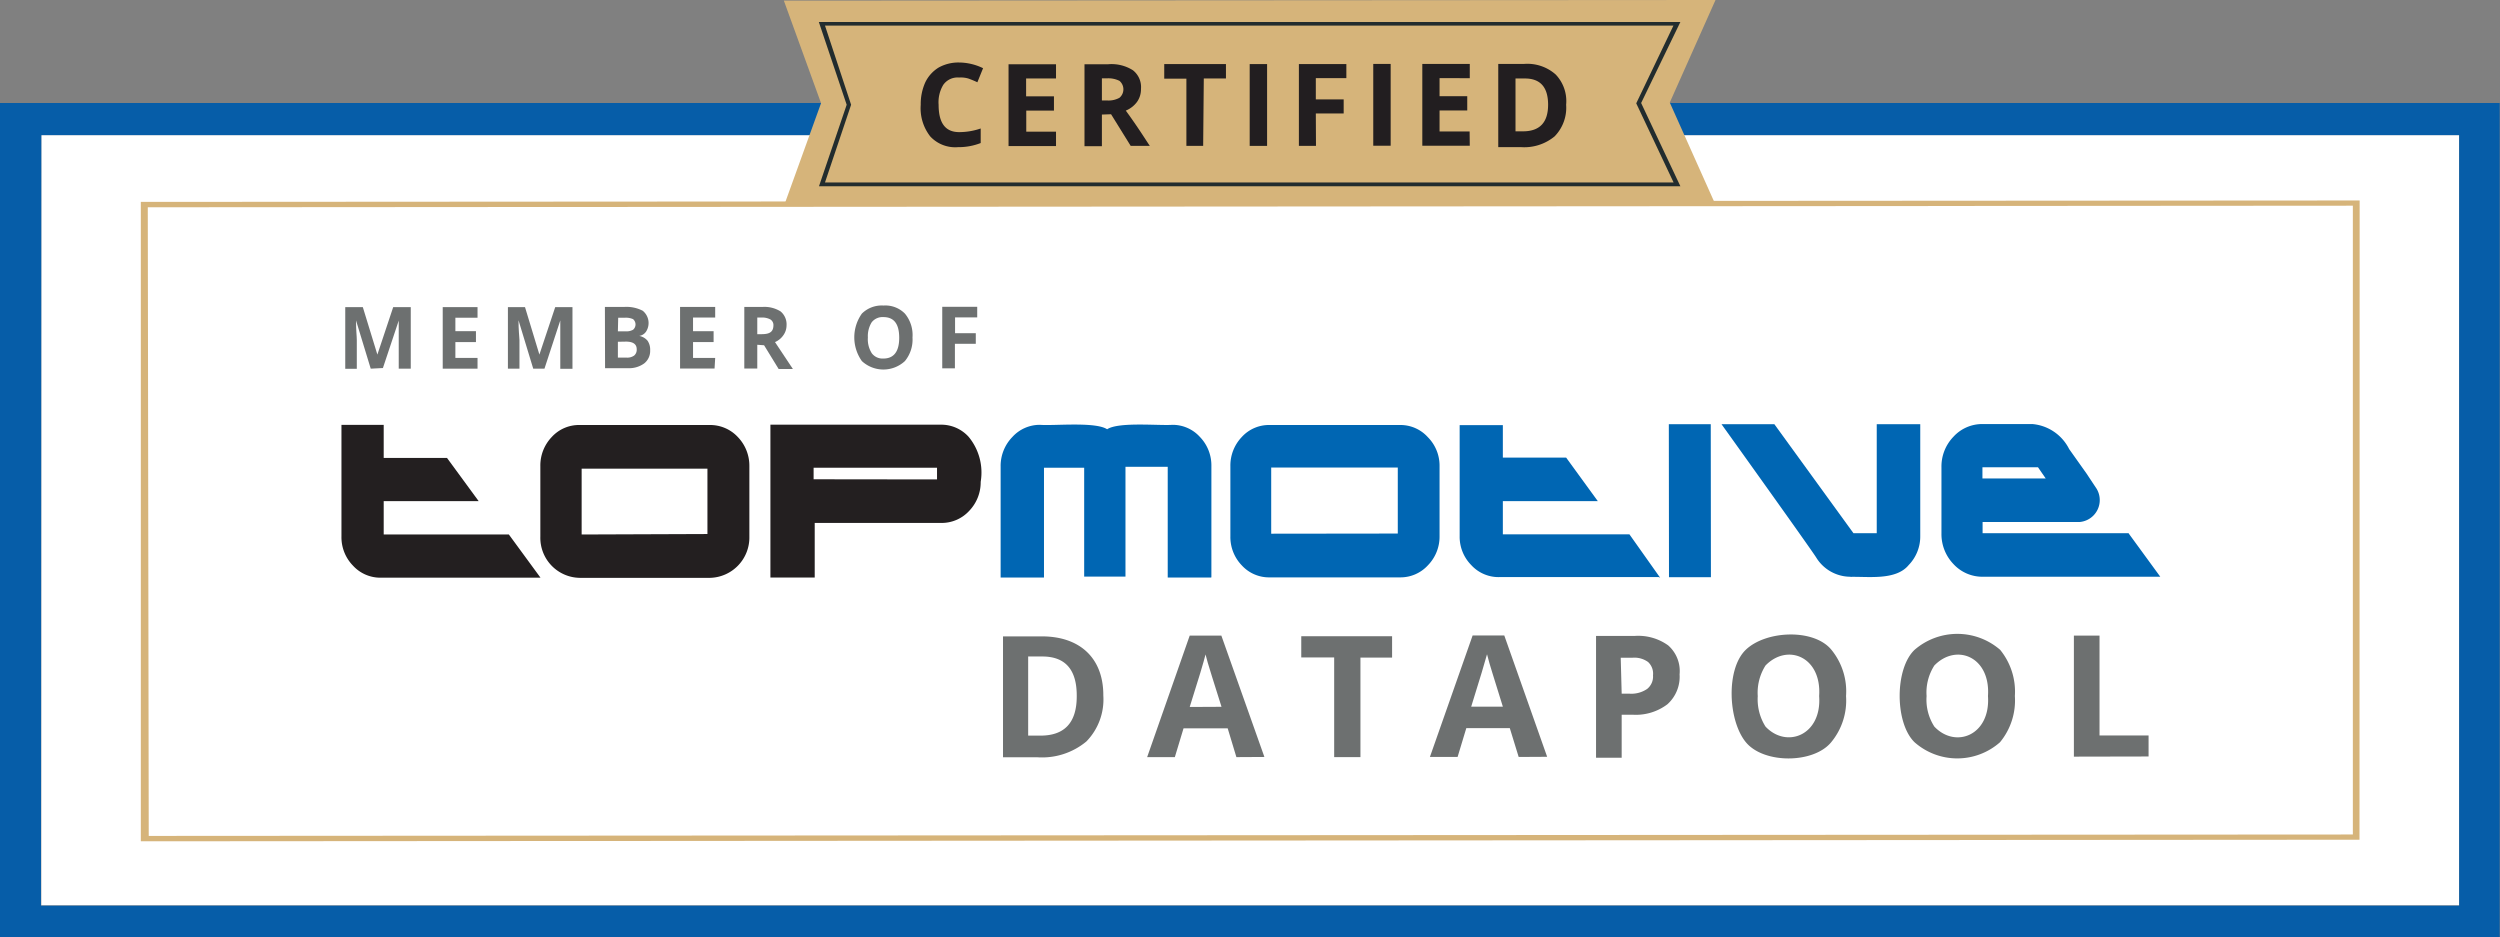 <?xml version="1.0" encoding="UTF-8"?> <svg xmlns="http://www.w3.org/2000/svg" width="158" height="59.24" viewBox="0 0 158 59.24"><rect x="0" y="0" width="158" height="59.24" fill="#808080" stroke="none"/><defs><style>.a{fill:#fff;}.b{fill:#065da8;}.c{fill:#d6b47a;}.d{fill:#222c2e;}.e{fill:#221e20;}.f{fill:#231f20;}.g{fill:#0066b3;}.h{fill:#6d7070;}</style></defs><rect class="a" x="2.61" y="8.54" width="152.81" height="48.68"></rect><path class="b" d="M158,59.62H0V6.89H158Zm-155.39-2H155.44V8.92H2.63Z" transform="translate(-0.02 -0.38)"></path><path class="c" d="M149.14,53.45l-140.22.1,0-40.41,140.23-.09ZM9.42,53.21l139.3-.09,0-39.74-139.36.1Z" transform="translate(-0.02 -0.38)"></path><polygon class="c" points="108.43 12.96 49.55 13 51.89 6.52 49.54 0.04 108.42 0 105.53 6.48 108.43 12.96"></polygon><path class="d" d="M106.22,12.15l-54.44,0L53.53,7,51.77,1.77l54.45,0-2.48,5.12Zm-54.06-.24,53.63,0-2.36-5L105.78,2l-53.62,0L53.81,7Z" transform="translate(-0.02 -0.38)"></path><path class="e" d="M60.63,5.28a1.1,1.1,0,0,0-1,.47A2.13,2.13,0,0,0,59.34,7c0,1.16.43,1.73,1.3,1.73A4.17,4.17,0,0,0,62,8.5v.92a3.83,3.83,0,0,1-1.43.26A2.15,2.15,0,0,1,58.81,9a2.89,2.89,0,0,1-.6-2,3.33,3.33,0,0,1,.29-1.42,2.23,2.23,0,0,1,.84-.93,2.57,2.57,0,0,1,1.29-.32,3.52,3.52,0,0,1,1.52.36l-.36.89a5.89,5.89,0,0,0-.58-.24A1.69,1.69,0,0,0,60.63,5.28Z" transform="translate(-0.02 -0.38)"></path><path class="e" d="M66.76,9.61h-3V4.44h3v.9H64.87V6.47h1.76v.9H64.88V8.7h1.88Z" transform="translate(-0.02 -0.38)"></path><path class="e" d="M69.66,7.62v2h-1.1V4.44h1.5a2.52,2.52,0,0,1,1.56.38A1.35,1.35,0,0,1,72.13,6a1.37,1.37,0,0,1-.25.82,1.66,1.66,0,0,1-.71.55C72,8.51,72.46,9.27,72.69,9.6H71.48l-1.24-2Zm0-.89H70a1.42,1.42,0,0,0,.77-.17.7.7,0,0,0,0-1.07A1.57,1.57,0,0,0,70,5.33h-.34Z" transform="translate(-0.02 -0.38)"></path><path class="e" d="M76.06,9.6H75V5.35h-1.4V4.43h3.9v.91h-1.4Z" transform="translate(-0.02 -0.38)"></path><path class="e" d="M79,9.6V4.43h1.1V9.6Z" transform="translate(-0.02 -0.38)"></path><path class="e" d="M83.19,9.6H82.11V4.43h3v.89H83.18V6.66h1.76v.89H83.18Z" transform="translate(-0.02 -0.38)"></path><path class="e" d="M86.81,9.59V4.42h1.1V9.59Z" transform="translate(-0.02 -0.38)"></path><path class="e" d="M92.91,9.59h-3V4.42h3v.9H91V6.46h1.75v.9H91V8.69H92.9Z" transform="translate(-0.02 -0.38)"></path><path class="e" d="M99,7a2.59,2.59,0,0,1-.73,2,3,3,0,0,1-2.1.68H94.71V4.42h1.63a2.69,2.69,0,0,1,2,.67A2.43,2.43,0,0,1,99,7ZM97.86,7c0-1.11-.49-1.66-1.47-1.66H95.8V8.68h.47C97.33,8.68,97.86,8.12,97.86,7Z" transform="translate(-0.02 -0.38)"></path><path class="f" d="M34.15,36.89H24.09a2.34,2.34,0,0,1-1.76-.76,2.57,2.57,0,0,1-.73-1.84V27.23h2.67v2.09h4l2,2.73H24.27v2.11h7.91l2,2.73Z" transform="translate(-0.02 -0.38)"></path><path class="f" d="M47.38,34.29A2.55,2.55,0,0,1,44.9,36.9H36.66a2.53,2.53,0,0,1-2.49-2.6V29.84A2.6,2.6,0,0,1,34.89,28a2.33,2.33,0,0,1,1.77-.76h8.23a2.39,2.39,0,0,1,1.76.76,2.61,2.61,0,0,1,.73,1.84v4.46Zm-2.65-.16V30H36.78v4.16Z" transform="translate(-0.02 -0.38)"></path><path class="f" d="M62,30.83a2.61,2.61,0,0,1-.73,1.84,2.36,2.36,0,0,1-1.76.76h-8v3.45H48.71V27.22H59.49a2.33,2.33,0,0,1,1.75.77A3.54,3.54,0,0,1,62,30.83Zm-2.76-.15v-.74H51.44v.73Z" transform="translate(-0.02 -0.38)"></path><path class="g" d="M76.57,36.88H73.82v-7H71.15v6.94H68.54V29.94H66v6.94H63.26v-7A2.62,2.62,0,0,1,64,28a2.33,2.33,0,0,1,1.76-.77c.84.07,3.5-.21,4.23.28.72-.48,3.28-.22,4.11-.28a2.32,2.32,0,0,1,1.75.76,2.59,2.59,0,0,1,.73,1.85v7Z" transform="translate(-0.02 -0.38)"></path><path class="g" d="M91,34.26a2.59,2.59,0,0,1-.73,1.84,2.35,2.35,0,0,1-1.76.77H80.27a2.33,2.33,0,0,1-1.77-.76,2.58,2.58,0,0,1-.72-1.84V29.84A2.61,2.61,0,0,1,78.5,28a2.32,2.32,0,0,1,1.76-.76h8.25a2.33,2.33,0,0,1,1.75.77A2.55,2.55,0,0,1,91,29.83v4.43Zm-2.64-.16V29.93h-8v4.18Z" transform="translate(-0.02 -0.38)"></path><path class="g" d="M104.85,36.85h-10A2.34,2.34,0,0,1,93,36.09a2.55,2.55,0,0,1-.73-1.84v-7H95v2.05h4l2,2.75H95v2.1h8l1.94,2.74Z" transform="translate(-0.02 -0.38)"></path><polygon class="g" points="108.12 26.81 108.13 36.48 105.48 36.48 105.47 26.81 108.12 26.81 108.12 26.81"></polygon><path class="g" d="M117,36.83a2.54,2.54,0,0,1-2.18-1.19c-.21-.37-6-8.45-6-8.45h3.34l5,6.89h1.47V27.19h2.75v7.06a2.59,2.59,0,0,1-.73,1.84c-.82,1-2.61.71-3.74.75Z" transform="translate(-0.02 -0.38)"></path><path class="g" d="M134.56,34.08h-9.24v-.71h6.14a1.39,1.39,0,0,0,1-2.2l-.57-.86-1.1-1.55a2.88,2.88,0,0,0-2.32-1.58h-3.15a2.46,2.46,0,0,0-1.84.8,2.7,2.7,0,0,0-.76,1.93V34.1a2.73,2.73,0,0,0,.76,1.93,2.48,2.48,0,0,0,1.85.8h11.22l-2-2.74Zm-9.24-4.17h3.5l.49.71h-4v-.7Z" transform="translate(-0.02 -0.38)"></path><path class="h" d="M23.45,23.68l-.93-3.05h0c0,.62.05,1,.05,1.25v1.81h-.73v-3.9h1.11l.92,3h0l1-3h1.11v3.89h-.76V21.54c0-.11,0-.41,0-.9h0l-1,3Z" transform="translate(-0.02 -0.38)"></path><path class="h" d="M30.2,23.68H28V19.79H30.2v.67H28.8v.85h1.3V22H28.8v1h1.4Z" transform="translate(-0.02 -0.38)"></path><path class="h" d="M33.72,23.68l-.93-3.06h0c0,.63.05,1,.06,1.25v1.81h-.73V19.79H33.2l.91,3h0l1-3H36.2v3.9h-.77V21.83c0-.08,0-.18,0-.3s0-.41,0-.9h0l-1,3.05Z" transform="translate(-0.02 -0.38)"></path><path class="h" d="M38.25,19.78h1.2a2.23,2.23,0,0,1,1.19.24,1,1,0,0,1,.21,1.32.64.64,0,0,1-.43.27v0a.9.9,0,0,1,.53.31,1,1,0,0,1,.16.6,1,1,0,0,1-.38.83,1.62,1.62,0,0,1-1,.3H38.26Zm.82,1.54h.48a.86.86,0,0,0,.48-.1.44.44,0,0,0,0-.67,1.11,1.11,0,0,0-.51-.09h-.43Zm0,.66v1h.53a.75.75,0,0,0,.5-.13.48.48,0,0,0,.16-.4c0-.32-.23-.48-.68-.48Z" transform="translate(-0.02 -0.38)"></path><path class="h" d="M45.18,23.67H43V19.78h2.22v.67h-1.4v.86h1.3V22h-1.3v1h1.4Z" transform="translate(-0.02 -0.38)"></path><path class="h" d="M47.88,22.17v1.5h-.82V19.78h1.13a1.93,1.93,0,0,1,1.16.28,1.06,1.06,0,0,1,.38.88,1.08,1.08,0,0,1-.19.61A1.24,1.24,0,0,1,49,22l1.13,1.7h-.9l-.92-1.5Zm0-.67h.26c.44,0,.75-.09.76-.54a.42.42,0,0,0-.19-.39,1.09,1.09,0,0,0-.58-.12h-.25Z" transform="translate(-0.02 -0.38)"></path><path class="h" d="M57.69,21.71a2.14,2.14,0,0,1-.48,1.49,2,2,0,0,1-2.72,0,2.59,2.59,0,0,1,0-3,1.78,1.78,0,0,1,1.37-.51,1.73,1.73,0,0,1,1.35.51A2.12,2.12,0,0,1,57.69,21.71Zm-2.82,0a1.64,1.64,0,0,0,.25,1,.85.85,0,0,0,.73.33c.65,0,1-.43,1-1.31s-.33-1.31-1-1.31a.87.87,0,0,0-.74.33A1.66,1.66,0,0,0,54.87,21.71Z" transform="translate(-0.02 -0.38)"></path><path class="h" d="M60.37,23.66h-.8V19.77h2.21v.67h-1.4v1h1.31v.67H60.37Z" transform="translate(-0.02 -0.38)"></path><path class="h" d="M69.75,44.34a3.8,3.8,0,0,1-1.07,2.9,4.38,4.38,0,0,1-3.1,1H63.41V40.6h2.41C68.22,40.58,69.76,41.93,69.75,44.34Zm-1.68,0c0-1.65-.73-2.47-2.18-2.47H65v5h.7C67.29,46.9,68.07,46.06,68.07,44.39Z" transform="translate(-0.02 -0.38)"></path><path class="h" d="M78.16,48.23l-.55-1.82H74.82l-.55,1.82H72.52l2.69-7.68h2l2.72,7.67Zm-.94-3.18c-.52-1.64-.81-2.58-.87-2.79s-.11-.39-.14-.52c-.11.45-.44,1.56-1,3.32Z" transform="translate(-0.02 -0.38)"></path><path class="h" d="M86,48.23H84.34v-6.3H82.26V40.59H88v1.35H86Z" transform="translate(-0.02 -0.38)"></path><path class="h" d="M96,48.22l-.56-1.82H92.69l-.55,1.82H90.39l2.7-7.68h2l2.71,7.67Zm-1-3.18c-.66-2.16-.76-2.38-1-3.31-.12.45-.45,1.55-1,3.31Z" transform="translate(-0.02 -0.38)"></path><path class="h" d="M106.17,43a2.34,2.34,0,0,1-.77,1.89,3.3,3.3,0,0,1-2.2.66h-.69v2.72h-1.62V40.57h2.45a3.24,3.24,0,0,1,2.11.6A2.16,2.16,0,0,1,106.17,43Zm-3.66,1.22H103a1.76,1.76,0,0,0,1.12-.3,1,1,0,0,0,.37-.86,1,1,0,0,0-.31-.84,1.47,1.47,0,0,0-1-.27h-.73Z" transform="translate(-0.02 -0.38)"></path><path class="h" d="M116.69,44.37a4.13,4.13,0,0,1-.94,2.92c-1.12,1.36-4.26,1.37-5.39,0s-1.27-4.64,0-5.85,4.28-1.35,5.4,0A4.15,4.15,0,0,1,116.69,44.37Zm-5.58,0a3.23,3.23,0,0,0,.49,1.93c1.33,1.41,3.57.55,3.39-1.93.17-2.48-2-3.36-3.39-1.93A3.21,3.21,0,0,0,111.11,44.38Z" transform="translate(-0.02 -0.38)"></path><path class="h" d="M127.36,44.37a4.15,4.15,0,0,1-.94,2.92,4.08,4.08,0,0,1-5.4,0c-1.25-1.21-1.26-4.64,0-5.84a4.13,4.13,0,0,1,5.41,0A4.18,4.18,0,0,1,127.36,44.37Zm-5.58,0a3.14,3.14,0,0,0,.49,1.93c1.33,1.41,3.56.56,3.39-1.93.17-2.48-2-3.36-3.39-1.93A3.16,3.16,0,0,0,121.78,44.37Z" transform="translate(-0.02 -0.38)"></path><path class="h" d="M131.09,48.2V40.55h1.62v6.31h3.1v1.33Z" transform="translate(-0.02 -0.38)"></path></svg> 